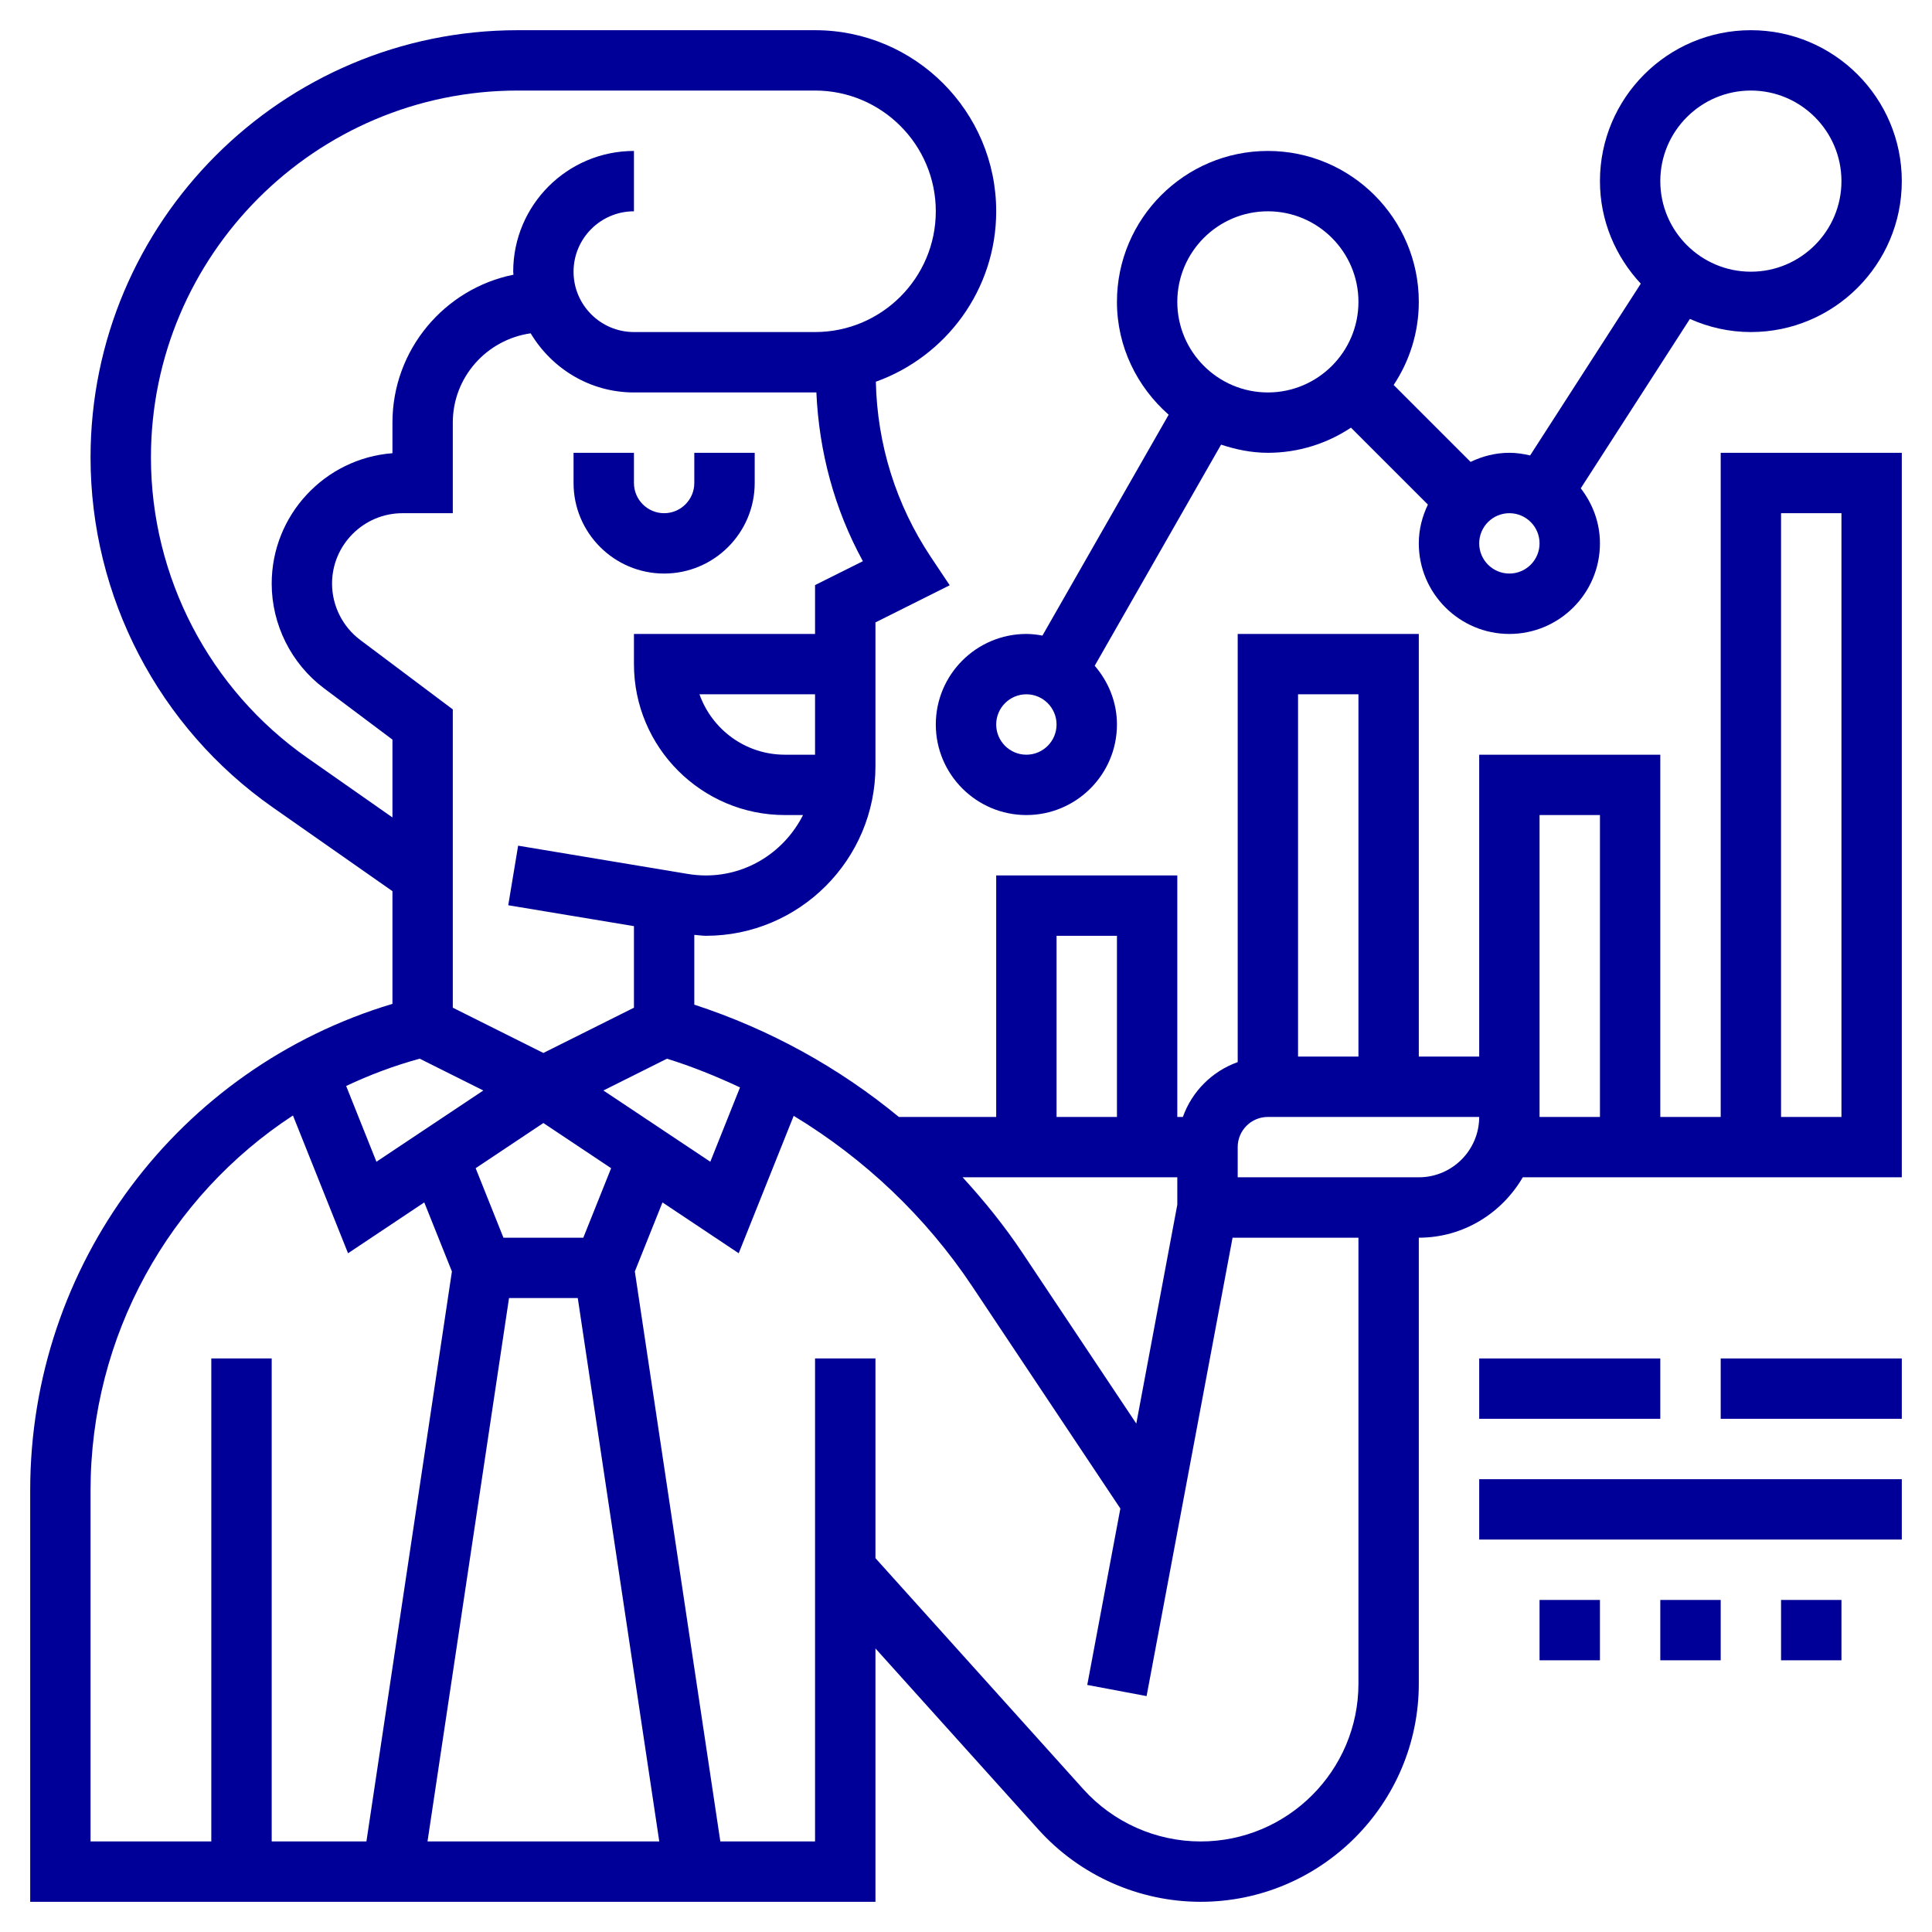 <svg width="76" height="76" viewBox="0 0 76 76" fill="none" xmlns="http://www.w3.org/2000/svg">
<path d="M27.312 19C27.312 19.654 26.78 20.188 26.125 20.188C25.47 20.188 24.938 19.654 24.938 19V17.812H22.562V19C22.562 20.964 24.161 22.562 26.125 22.562C28.089 22.562 29.688 20.964 29.688 19V17.812H27.312V19Z" fill="#000099"/>
<path d="M40.375 24.938C38.411 24.938 36.812 26.536 36.812 28.5C36.812 30.464 38.411 32.062 40.375 32.062C42.339 32.062 43.938 30.464 43.938 28.5C43.938 27.614 43.6 26.813 43.063 26.189L48.034 17.491C48.617 17.683 49.229 17.812 49.875 17.812C51.083 17.812 52.205 17.446 53.144 16.823L56.17 19.849C55.947 20.313 55.812 20.826 55.812 21.375C55.812 23.339 57.411 24.938 59.375 24.938C61.339 24.938 62.938 23.339 62.938 21.375C62.938 20.557 62.649 19.811 62.183 19.209L66.476 12.546C67.211 12.873 68.02 13.062 68.875 13.062C72.149 13.062 74.812 10.399 74.812 7.125C74.812 3.851 72.149 1.188 68.875 1.188C65.601 1.188 62.938 3.851 62.938 7.125C62.938 8.687 63.556 10.098 64.544 11.159L60.191 17.916C59.928 17.854 59.656 17.812 59.375 17.812C58.826 17.812 58.313 17.947 57.849 18.17L54.823 15.144C55.446 14.205 55.812 13.083 55.812 11.875C55.812 8.601 53.149 5.938 49.875 5.938C46.601 5.938 43.938 8.601 43.938 11.875C43.938 13.648 44.736 15.225 45.972 16.314L41.007 25.002C40.801 24.965 40.591 24.938 40.375 24.938ZM68.875 3.562C70.839 3.562 72.438 5.161 72.438 7.125C72.438 9.089 70.839 10.688 68.875 10.688C66.911 10.688 65.312 9.089 65.312 7.125C65.312 5.161 66.911 3.562 68.875 3.562ZM59.375 20.188C60.031 20.188 60.562 20.721 60.562 21.375C60.562 22.029 60.031 22.562 59.375 22.562C58.719 22.562 58.188 22.029 58.188 21.375C58.188 20.721 58.719 20.188 59.375 20.188ZM49.875 8.312C51.839 8.312 53.438 9.911 53.438 11.875C53.438 13.839 51.839 15.438 49.875 15.438C47.911 15.438 46.312 13.839 46.312 11.875C46.312 9.911 47.911 8.312 49.875 8.312ZM40.375 29.688C39.719 29.688 39.188 29.154 39.188 28.5C39.188 27.846 39.719 27.312 40.375 27.312C41.031 27.312 41.562 27.846 41.562 28.5C41.562 29.154 41.031 29.688 40.375 29.688Z" fill="#000099"/>
<path d="M67.688 43.938H65.312V29.688H58.188V41.562H55.812V24.938H48.688V41.781C47.682 42.14 46.89 42.932 46.531 43.938H46.312V34.438H39.188V43.938H35.359C32.989 41.985 30.263 40.484 27.312 39.521V36.775C27.465 36.785 27.614 36.812 27.766 36.812C31.444 36.812 34.438 33.82 34.438 30.141V24.484L37.359 23.023L36.613 21.905C35.245 19.851 34.506 17.475 34.454 15.016C37.208 14.029 39.188 11.401 39.188 8.312C39.188 4.383 35.992 1.188 32.062 1.188H20.368C11.102 1.188 3.562 8.727 3.562 17.993C3.562 23.472 6.243 28.619 10.731 31.761L15.438 35.056V39.489C7.005 42.017 1.188 49.746 1.188 58.626V74.812H34.438V64.845L40.851 71.972C42.478 73.777 44.803 74.812 47.23 74.812C51.963 74.812 55.812 70.963 55.812 66.23V48.688C57.563 48.688 59.078 47.726 59.902 46.312H74.812V17.812H67.688V43.938ZM53.438 27.312V41.562H51.062V27.312H53.438ZM46.312 47.39L44.699 56L40.221 49.285C39.515 48.226 38.718 47.241 37.867 46.312H46.312V47.39ZM41.562 36.812H43.938V43.938H41.562V36.812ZM16.51 41.646L19.013 42.897L14.808 45.7L13.617 42.72C14.537 42.285 15.503 41.922 16.51 41.646ZM20.024 51.062H22.728L25.934 72.438H16.817L20.024 51.062ZM22.946 48.688H19.804L18.711 45.954L21.375 44.177L24.04 45.954L22.946 48.688ZM23.737 42.897L26.237 41.647C27.226 41.952 28.181 42.342 29.11 42.776L27.942 45.7L23.737 42.897ZM30.875 29.688C29.326 29.688 28.006 28.695 27.516 27.312H32.062V29.688H30.875ZM33.944 22.076L32.062 23.016V24.938H24.938V26.125C24.938 29.399 27.601 32.062 30.875 32.062H31.589C30.881 33.465 29.442 34.438 27.766 34.438C27.531 34.438 27.295 34.417 27.06 34.379L20.382 33.267L19.993 35.61L24.938 36.432V39.64L21.375 41.421L17.812 39.64V27.906L14.172 25.175C13.477 24.655 13.062 23.826 13.062 22.958C13.062 21.431 14.306 20.188 15.833 20.188H17.812V16.625C17.812 14.832 19.148 13.358 20.875 13.112C21.706 14.498 23.207 15.438 24.938 15.438H32.062C32.079 15.438 32.096 15.435 32.114 15.435C32.218 17.769 32.825 20.033 33.944 22.076ZM12.094 29.815C8.239 27.118 5.938 22.698 5.938 17.993C5.938 10.037 12.411 3.562 20.368 3.562H32.062C34.682 3.562 36.812 5.693 36.812 8.312C36.812 10.932 34.682 13.062 32.062 13.062H24.938C23.628 13.062 22.562 11.997 22.562 10.688C22.562 9.378 23.628 8.312 24.938 8.312V5.938C22.318 5.938 20.188 8.068 20.188 10.688C20.188 10.728 20.198 10.766 20.199 10.806C17.487 11.354 15.438 13.754 15.438 16.625V17.828C12.785 18.03 10.688 20.254 10.688 22.959C10.688 24.569 11.456 26.108 12.745 27.075L15.438 29.094V32.156L12.094 29.815ZM3.562 58.626C3.562 52.543 6.656 47.065 11.524 43.88L13.691 49.3L16.69 47.3L17.777 50.016L14.414 72.438H10.688V53.438H8.312V72.438H3.562V58.626ZM53.438 66.23C53.438 69.653 50.653 72.438 47.23 72.438C45.474 72.438 43.791 71.688 42.616 70.383L34.438 61.294V53.438H32.062V72.438H28.336L24.973 50.016L26.06 47.3L29.059 49.3L31.222 43.894C34.006 45.58 36.416 47.857 38.245 50.602L44.072 59.342L42.77 66.281L45.104 66.72L48.486 48.688H53.438V66.23ZM55.812 46.312H48.688V45.125C48.688 44.469 49.219 43.938 49.875 43.938H58.188C58.188 45.247 57.122 46.312 55.812 46.312ZM60.562 32.062H62.938V43.938H60.562V32.062ZM70.062 20.188H72.438V43.938H70.062V20.188Z" fill="#000099"/>
<path d="M60.562 62.938H62.938V65.312H60.562V62.938Z" fill="#000099"/>
<path d="M65.312 62.938H67.688V65.312H65.312V62.938Z" fill="#000099"/>
<path d="M70.062 62.938H72.438V65.312H70.062V62.938Z" fill="#000099"/>
<path d="M58.188 58.188H74.812V60.562H58.188V58.188Z" fill="#000099"/>
<path d="M58.188 53.438H65.312V55.812H58.188V53.438Z" fill="#000099"/>
<path d="M67.688 53.438H74.812V55.812H67.688V53.438Z" fill="#000099"/>
</svg>
